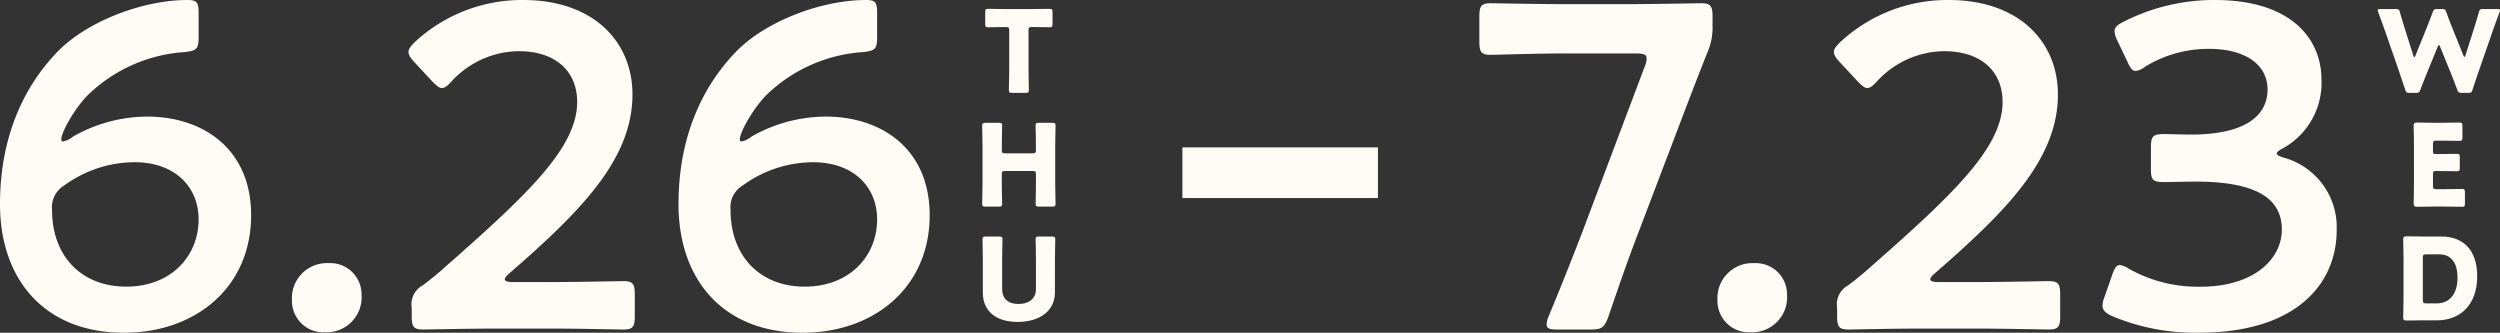 <svg viewBox="0 0 306.938 40.852" height="40.852" width="306.938" xmlns:xlink="http://www.w3.org/1999/xlink" xmlns="http://www.w3.org/2000/svg">
  <rect x="0" y="0" width="306.938" height="40.852" fill="#333333" stroke="none"/>
  <defs>
    <clipPath id="clip-path">
      <rect fill="none" height="40.852" width="306.938" data-name="長方形 5200" id="長方形_5200"></rect>
    </clipPath>
  </defs>
  <g clip-path="url(#clip-path)" data-name="グループ 8666" id="グループ_8666">
    <path fill="#fffbf5" transform="translate(0 0)" d="M9,16.748A18.518,18.518,0,0,1,18.1,14.315c6.676,0,12.731,3.847,12.731,12.108,0,8.883-6.848,14.429-15.616,14.429C5.545,40.852,0,34.4,0,25.066,0,17.031,2.773,10.751,7.128,6.28,10.75,2.6,17.539,0,23.027,0c1.134,0,1.359.283,1.359,1.585V4.527c0,1.472-.226,1.7-1.7,1.866a18.806,18.806,0,0,0-11.882,5.263c-1.585,1.585-3.283,4.525-3.283,5.487a.208.208,0,0,0,.227.227A3.032,3.032,0,0,0,9,16.748m-1.074,6A3.124,3.124,0,0,0,6.392,25.8c0,5.6,3.564,9.392,9.109,9.392s8.885-3.793,8.885-8.261c0-3.962-2.886-7.015-7.865-7.015a14.749,14.749,0,0,0-8.6,2.828" data-name="パス 13537" id="パス_13537"></path>
    <path fill="#fffbf5" transform="translate(11.244 10.134)" d="M33.148,26.078a4.3,4.3,0,0,1-4.47,4.584A3.863,3.863,0,0,1,24.6,26.7a4.3,4.3,0,0,1,4.525-4.527,3.835,3.835,0,0,1,4.018,3.9" data-name="パス 13538" id="パス_13538"></path>
    <path fill="#fffbf5" transform="translate(15.731 0)" d="M52.189,34.629c2.885,0,8.2-.114,8.6-.114,1.189,0,1.415.339,1.415,1.642v2.659c0,1.3-.226,1.641-1.415,1.641-.395,0-5.714-.114-8.6-.114H44.832c-2.885,0-8.2.114-8.6.114-1.189,0-1.415-.339-1.415-1.641V37.8a2.664,2.664,0,0,1,1.358-2.774,37.263,37.263,0,0,0,2.885-2.375c10.184-8.94,16.071-14.6,16.071-20.143,0-3.677-2.548-6.224-7.187-6.224a11.356,11.356,0,0,0-8.26,3.734c-.51.567-.849.793-1.189.793-.283,0-.622-.283-1.132-.793L35.1,7.584c-.453-.51-.679-.849-.679-1.189,0-.395.283-.736.793-1.244A19.331,19.331,0,0,1,48.511,0c8.6,0,13.409,5.094,13.409,11.6,0,7.979-6.393,14.373-15.049,21.9-.453.395-.624.621-.624.791q0,.339,1.018.339Z" data-name="パス 13539" id="パス_13539"></path>
    <path fill="#fffbf5" transform="translate(26.129 0)" d="M66.169,16.748a18.524,18.524,0,0,1,9.111-2.433c6.676,0,12.731,3.847,12.731,12.108,0,8.883-6.848,14.429-15.616,14.429-9.676,0-15.221-6.45-15.221-15.785,0-8.035,2.773-14.315,7.129-18.787C67.923,2.6,74.714,0,80.2,0c1.134,0,1.359.283,1.359,1.585V4.527c0,1.472-.226,1.7-1.7,1.866A18.81,18.81,0,0,0,67.98,11.656C66.4,13.241,64.7,16.182,64.7,17.143a.208.208,0,0,0,.227.227,3.021,3.021,0,0,0,1.243-.622m-1.074,6A3.125,3.125,0,0,0,63.566,25.8c0,5.6,3.564,9.392,9.109,9.392S81.56,31.4,81.56,26.933c0-3.962-2.886-7.015-7.866-7.015a14.755,14.755,0,0,0-8.6,2.828" data-name="パス 13540" id="パス_13540"></path>
    <path fill="#fffbf5" transform="translate(37.94 0.34)" d="M88.339,8.269c0,.74.041,2.346.041,2.443,0,.293-.083.35-.4.35H86.328c-.322,0-.405-.057-.405-.35,0-.1.042-1.7.042-2.443V3.4c0-.35-.07-.42-.42-.42h-.293c-.5,0-1.788.029-1.884.029-.293,0-.35-.085-.35-.407V1.149c0-.321.057-.405.35-.405.1,0,1.507.028,2.162.028h3.24c.656,0,2.066-.028,2.164-.028.293,0,.348.085.348.405V2.6c0,.322-.055.407-.348.407-.1,0-1.383-.029-1.885-.029h-.293c-.348,0-.418.07-.418.42Z" data-name="パス 13541" id="パス_13541"></path>
    <path fill="#fffbf5" transform="translate(37.822 4.728)" d="M85.174,17.844c0,.74.042,2.346.042,2.443,0,.293-.083.35-.405.35H83.164c-.321,0-.4-.057-.4-.35,0-.1.041-1.7.041-2.443v-4.7c0-.74-.041-2.346-.041-2.443,0-.293.083-.35.4-.35h1.648c.322,0,.405.057.405.35,0,.1-.042,1.7-.042,2.443v.53c0,.35.07.42.42.42h3.351c.348,0,.418-.07.418-.42v-.53c0-.74-.041-2.346-.041-2.443,0-.293.083-.35.4-.35h1.648c.322,0,.405.057.405.35,0,.1-.042,1.7-.042,2.443v4.7c0,.74.042,2.346.042,2.443,0,.293-.083.35-.405.35H89.726c-.321,0-.4-.057-.4-.35,0-.1.041-1.7.041-2.443V16.685c0-.35-.07-.42-.418-.42H85.594c-.35,0-.42.07-.42.42Z" data-name="パス 13542" id="パス_13542"></path>
    <path fill="#fffbf5" transform="translate(37.836 9.108)" d="M91.684,26.8c0,2.261-1.871,3.615-4.581,3.615s-4.272-1.368-4.272-3.587V22.723c0-.74-.041-2.344-.041-2.443,0-.293.083-.348.405-.348h1.646c.321,0,.405.055.405.348,0,.1-.042,1.7-.042,2.443V26.4c0,1.158.742,1.815,2,1.815s2.149-.644,2.149-1.83V22.723c0-.74-.042-2.344-.042-2.443,0-.293.085-.348.405-.348h1.606c.322,0,.405.055.405.348,0,.1-.041,1.7-.041,2.443Z" data-name="パス 13543" id="パス_13543"></path>
    <path fill="#fffbf5" transform="translate(56.97 0.124)" d="M144.178,28.449c-1.244,3.226-2.264,6.168-3.677,10.3-.51,1.359-.793,1.585-2.264,1.585h-4.017c-.9,0-1.3-.114-1.3-.622a2.545,2.545,0,0,1,.229-.963c1.7-4.074,2.885-7.128,4.074-10.183L144.97,8.023a2.547,2.547,0,0,0,.226-.962c0-.508-.4-.622-1.3-.622h-9.054c-2.886,0-8.373.17-8.77.17-1.187,0-1.413-.341-1.413-1.642V1.913c0-1.3.226-1.641,1.413-1.641.4,0,5.883.112,8.77.112h8.206c2.94,0,8.43-.112,8.825-.112,1.189,0,1.415.339,1.415,1.641V3.1a7.668,7.668,0,0,1-.679,3.338c-1.018,2.547-2.037,5.206-2.942,7.582Z" data-name="パス 13544" id="パス_13544"></path>
    <path fill="#fffbf5" transform="translate(66.139 10.134)" d="M153.265,26.078a4.3,4.3,0,0,1-4.47,4.584,3.863,3.863,0,0,1-4.074-3.96,4.3,4.3,0,0,1,4.525-4.527,3.835,3.835,0,0,1,4.018,3.9" data-name="パス 13545" id="パス_13545"></path>
    <path fill="#fffbf5" transform="translate(70.625 0)" d="M172.3,34.629c2.885,0,8.2-.114,8.6-.114,1.189,0,1.415.339,1.415,1.642v2.659c0,1.3-.226,1.641-1.415,1.641-.395,0-5.714-.114-8.6-.114h-7.356c-2.885,0-8.2.114-8.6.114-1.189,0-1.415-.339-1.415-1.641V37.8a2.663,2.663,0,0,1,1.358-2.774,37.269,37.269,0,0,0,2.885-2.375c10.184-8.94,16.071-14.6,16.071-20.143,0-3.677-2.548-6.224-7.187-6.224a11.356,11.356,0,0,0-8.26,3.734c-.51.567-.849.793-1.189.793-.283,0-.622-.283-1.132-.793l-2.263-2.432c-.453-.51-.679-.849-.679-1.189,0-.395.283-.736.793-1.244A19.331,19.331,0,0,1,168.627,0c8.6,0,13.409,5.094,13.409,11.6,0,7.979-6.393,14.373-15.049,21.9-.453.395-.624.621-.624.791q0,.339,1.018.339Z" data-name="パス 13546" id="パス_13546"></path>
    <path fill="#fffbf5" transform="translate(80.969 0)" d="M198.56,18.842c0,.17.283.339.849.51a8.857,8.857,0,0,1,6.507,8.939c0,6.281-4.641,12.561-16.976,12.561a26.456,26.456,0,0,1-10.579-2.035c-.848-.4-1.189-.736-1.189-1.3A2.566,2.566,0,0,1,177.4,36.5l.962-2.771c.283-.793.509-1.189.962-1.189a2.872,2.872,0,0,1,1.075.453,17.232,17.232,0,0,0,8.77,2.207c6.677,0,10.015-3.453,10.015-7.017,0-3.9-3.281-5.885-10.581-5.885-1.244,0-3.226.057-3.793.057-1.469,0-1.7-.226-1.7-1.641V18.163c0-1.472.229-1.7,1.7-1.7.624,0,2.152.057,3.226.057,6.848,0,9.393-2.433,9.393-5.544C197.43,7.923,194.657,6,190.3,6a14.856,14.856,0,0,0-7.92,2.2,2.3,2.3,0,0,1-1.134.51c-.395,0-.679-.339-1.018-1.132l-1.244-2.6a3.009,3.009,0,0,1-.339-1.131c0-.51.339-.793,1.131-1.189A24.449,24.449,0,0,1,190.98,0c9.278,0,13.071,4.7,13.071,9.79a9.183,9.183,0,0,1-4.754,8.43c-.453.227-.736.453-.736.622" data-name="パス 13547" id="パス_13547"></path>
    <path fill="#fffbf5" transform="translate(91.567 0.349)" d="M206.464,8.457c-.293.726-.53,1.311-.867,2.206-.125.334-.2.39-.558.39h-.768c-.363,0-.433-.057-.545-.405-.293-.893-.488-1.451-.74-2.206l-1.744-5.027c-.223-.641-.433-1.2-.823-2.261a.647.647,0,0,1-.055-.237c0-.125.1-.153.319-.153h1.871c.363,0,.433.055.532.4.278.965.433,1.467.615,2.053l1.018,3.226c.055.154.1.223.138.223s.085-.068.14-.21l1.256-3.1c.267-.656.476-1.2.852-2.206.125-.335.2-.39.559-.39h.558c.363,0,.433.055.558.39.364.991.587,1.565.852,2.22l1.23,3.057c.055.14.1.21.138.21s.085-.07.14-.223l1.018-3.2c.182-.586.337-1.088.615-2.053.1-.348.168-.4.53-.4h1.745c.223,0,.321.028.321.153a.679.679,0,0,1-.055.237c-.391,1.061-.6,1.62-.823,2.261l-1.746,5.027c-.251.74-.462,1.34-.74,2.206-.111.348-.181.405-.545.405h-.781c-.363,0-.433-.057-.56-.39-.335-.895-.573-1.495-.851-2.193l-1.243-3.058c-.057-.152-.1-.223-.153-.223s-.1.071-.154.223Z" data-name="パス 13548" id="パス_13548"></path>
    <path fill="#fffbf5" transform="translate(92.949 4.719)" d="M207.169,18.508c.656,0,2.066-.028,2.164-.028.294,0,.35.085.35.405v1.383c0,.321-.055.4-.35.4-.1,0-1.508-.026-2.164-.026h-1.425c-.641,0-1.871.026-1.967.026-.294,0-.392-.1-.392-.389,0-.1.042-1.648.042-2.388V13.106c0-.74-.042-2.289-.042-2.388,0-.293.1-.39.392-.39.1,0,1.326.028,1.967.028h1.118c.656,0,2.066-.028,2.164-.028.294,0,.35.083.35.405v1.437c0,.322-.055.407-.35.407-.1,0-1.508-.029-2.164-.029h-.685c-.348,0-.418.07-.418.42v.851c0,.322.055.377.377.377h.4c.659,0,2.067-.026,2.165-.026.293,0,.35.083.35.4V15.9c0,.322-.057.405-.35.405-.1,0-1.507-.028-2.165-.028h-.4c-.322,0-.377.057-.377.377V18.09c0,.348.07.418.418.418Z" data-name="パス 13549" id="パス_13549"></path>
    <path fill="#fffbf5" transform="translate(92.546 9.099)" d="M204.863,30.23c-.643,0-1.871.026-1.968.026-.293,0-.39-.1-.39-.389,0-.1.041-1.648.041-2.388V22.69c0-.74-.041-2.289-.041-2.388,0-.293.1-.39.39-.39.1,0,1.326.028,1.968.028h2.346c2.569,0,4.384,1.565,4.384,4.872,0,3.715-2.276,5.419-4.944,5.419Zm.055-2.5c0,.35.07.42.42.42h1.256c1.55,0,2.583-1.061,2.583-3.2,0-1.648-.726-2.822-2.191-2.822h-1.648c-.35,0-.42.07-.42.42Z" data-name="パス 13550" id="パス_13550"></path>
    <rect fill="#fffbf5" transform="translate(145.168 18.096)" height="6.219" width="24.007" data-name="長方形 5199" id="長方形_5199"></rect>
  </g>
</svg>
